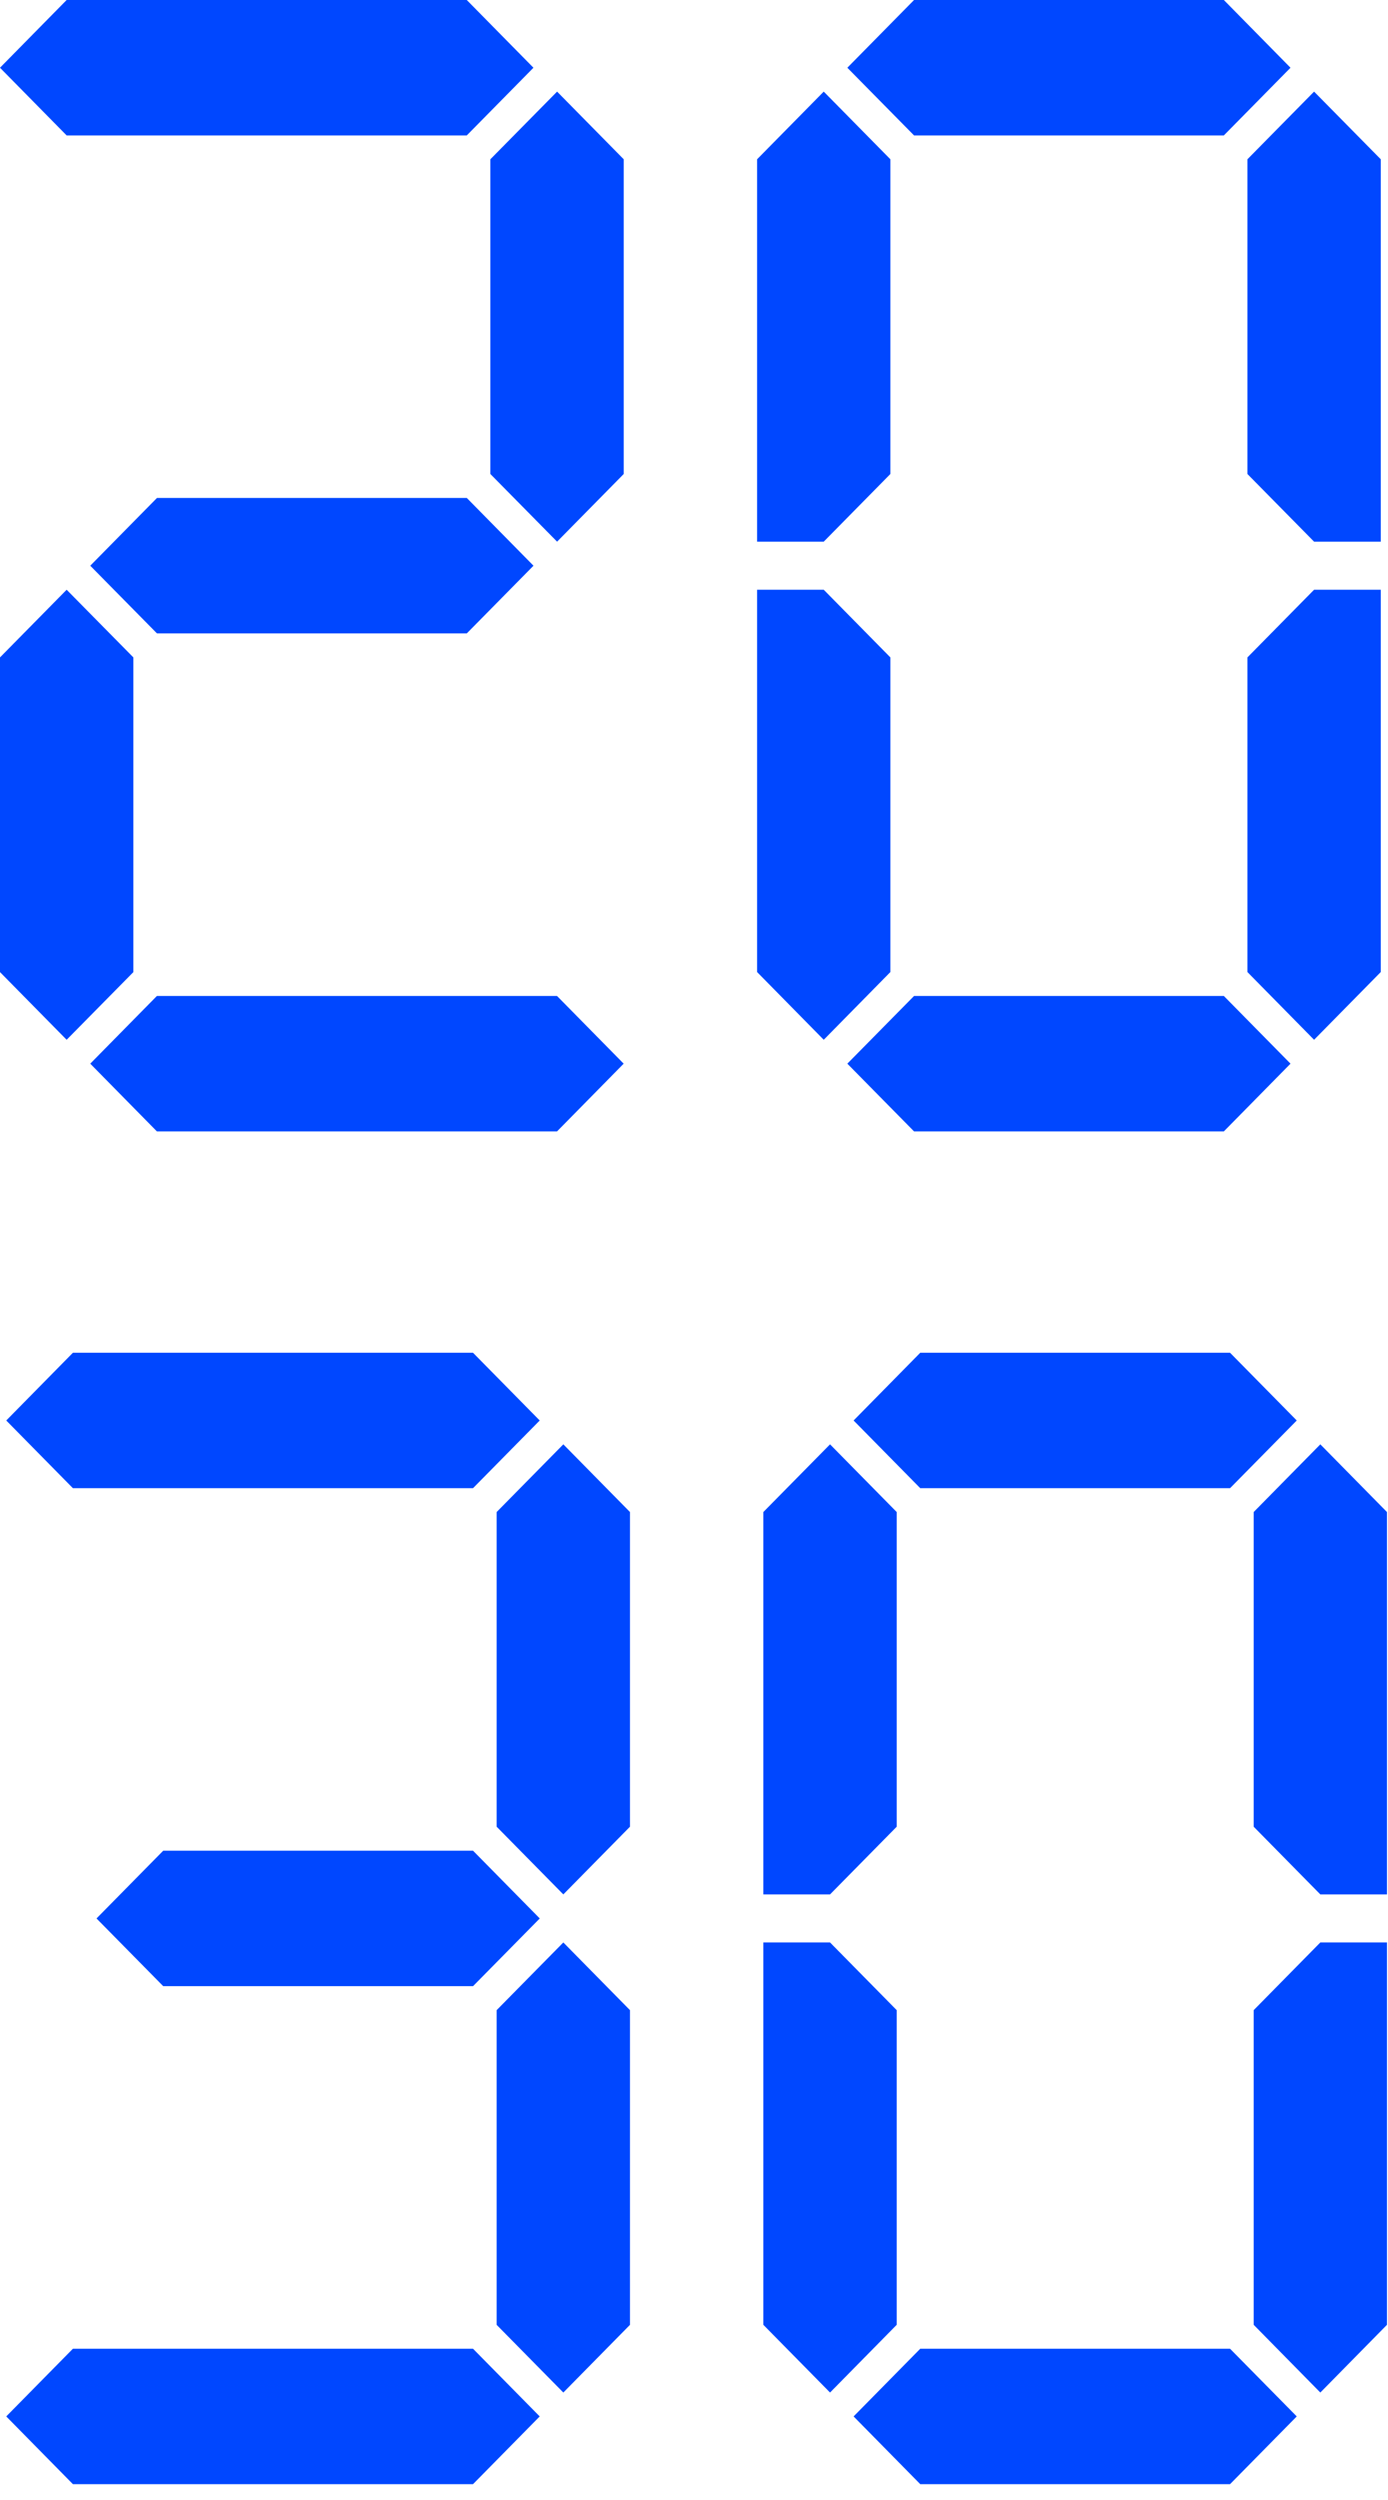 <svg xmlns="http://www.w3.org/2000/svg" width="70" height="126" viewBox="0 0 70 126" fill="none">
  <path d="M27.219 121.788L23.855 125.202H3.677L0.315 121.788L3.677 118.376H23.855L27.219 121.788ZM65.398 121.788L62.034 125.202H46.411L43.049 121.788L46.411 118.376H62.034L65.398 121.788ZM31.771 101.312V117.172L28.41 120.584L25.047 117.172V101.312L28.41 97.9L31.771 101.312ZM45.223 101.312V117.17L41.861 120.584L38.497 117.17V97.9H41.861L45.223 101.312ZM69.948 117.17L66.587 120.584L63.226 117.17V101.312L66.587 97.9H69.948V117.17ZM27.221 96.69L23.857 100.102H8.231L4.867 96.69L8.231 93.276H23.857L27.221 96.69ZM31.771 76.207V92.066L28.41 95.478L25.047 92.066V76.207L28.41 72.795L31.771 76.207ZM45.223 76.207V92.066L41.861 95.478H38.497V76.207L41.861 72.795L45.223 76.207ZM69.948 76.207V95.478H66.587L63.226 92.066V76.207L66.587 72.795L69.948 76.207ZM27.219 71.593L23.855 75.005H3.677L0.315 71.593L3.677 68.179H23.855L27.219 71.593ZM65.398 71.593L62.034 75.005H46.411L43.049 71.593L46.411 68.179H62.034L65.398 71.593ZM31.453 53.609L28.092 57.023H7.913L4.552 53.609L7.913 50.197H28.092L31.453 53.609ZM65.083 53.609L61.721 57.023H46.098L42.733 53.609L46.098 50.197H61.721L65.083 53.609ZM6.726 33.134V48.994L3.361 52.405L0 48.994V33.134L3.361 29.723L6.726 33.134ZM44.904 33.134V48.991L41.543 52.405L38.182 48.991V29.723H41.543L44.904 33.134ZM69.635 48.991L66.272 52.405L62.91 48.991V33.134L66.272 29.723H69.635V48.991ZM26.905 28.512L23.542 31.923H7.916L4.552 28.512L7.916 25.098H23.542L26.905 28.512ZM31.456 8.028V23.889L28.095 27.3L24.73 23.889V8.028L28.095 4.617L31.456 8.028ZM44.904 8.028V23.889L41.543 27.3H38.182V8.028L41.543 4.617L44.904 8.028ZM69.635 8.028V27.3H66.272L62.91 23.889V8.028L66.272 4.617L69.635 8.028ZM26.903 3.414L23.54 6.826H3.361L0 3.414L3.361 0H23.54L26.903 3.414ZM65.083 3.414L61.721 6.826H46.098L42.733 3.414L46.098 0H61.721L65.083 3.414Z" fill="#0047FF"></path>
</svg>
